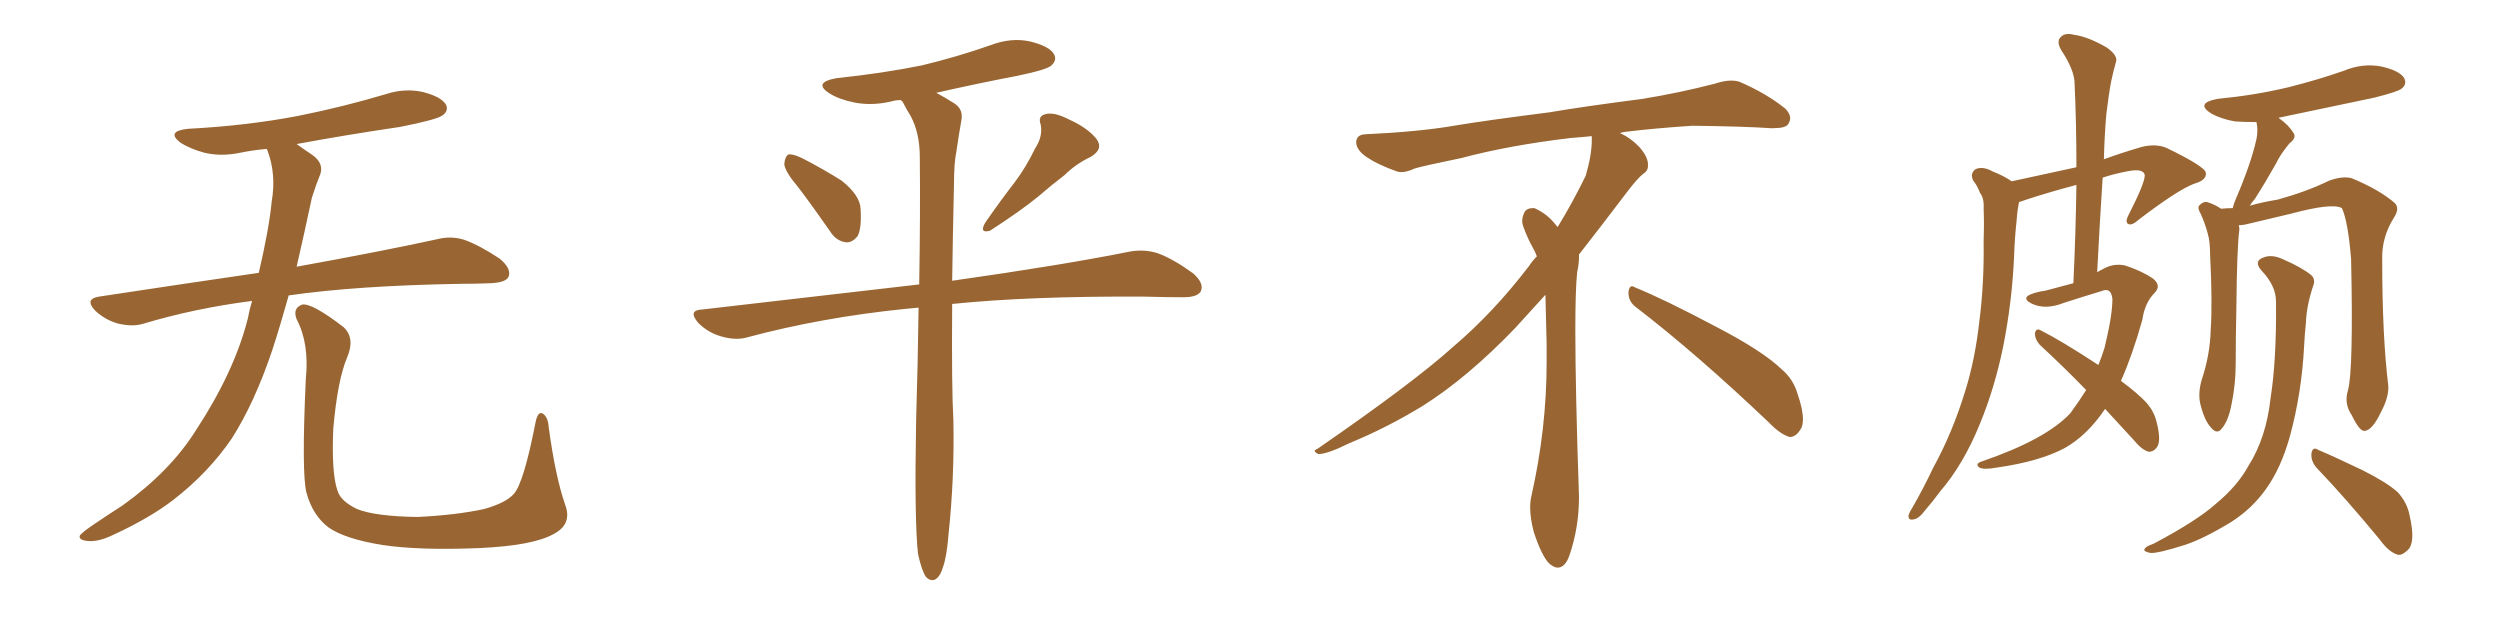 <svg xmlns="http://www.w3.org/2000/svg" xmlns:xlink="http://www.w3.org/1999/xlink" width="600" height="150"><path fill="#996633" padding="10" d="M60.50 72.22L60.50 72.22Q46.88 73.97 34.57 77.64L34.57 77.64Q31.93 78.52 28.27 77.64L28.27 77.64Q25.20 76.76 22.85 74.56L22.85 74.56Q20.21 71.78 23.73 71.19L23.73 71.19Q43.95 68.12 62.11 65.48L62.11 65.48Q64.60 54.79 65.19 48.49L65.19 48.49Q66.36 41.75 64.16 36.04L64.16 36.04Q64.01 35.74 64.01 35.74L64.01 35.74Q60.64 36.04 57.86 36.62L57.86 36.62Q53.03 37.65 48.93 36.62L48.93 36.62Q45.70 35.74 43.36 34.28L43.36 34.28Q39.70 31.49 45.12 30.91L45.12 30.91Q59.18 30.18 71.48 27.83L71.48 27.83Q82.47 25.63 92.72 22.56L92.72 22.56Q97.27 21.09 101.66 22.12L101.66 22.12Q106.05 23.29 107.08 25.20L107.08 25.20Q107.67 26.66 106.20 27.69L106.20 27.69Q104.88 28.71 95.95 30.47L95.95 30.47Q83.06 32.37 71.19 34.57L71.19 34.57Q72.80 35.74 75 37.21L75 37.21Q78.08 39.40 76.61 42.48L76.61 42.48Q75.88 44.24 74.85 47.46L74.85 47.46Q72.95 56.40 71.19 64.01L71.19 64.01Q92.14 60.21 104.88 57.42L104.88 57.42Q108.25 56.54 111.47 57.57L111.47 57.57Q115.14 58.89 119.97 62.11L119.97 62.11Q122.90 64.60 122.02 66.50L122.02 66.50Q121.29 67.82 117.77 67.97L117.77 67.97Q114.40 68.12 110.45 68.12L110.45 68.12Q85.55 68.55 69.29 70.90L69.29 70.90Q67.24 78.22 65.33 84.08L65.33 84.08Q61.08 96.68 55.66 105.18L55.66 105.18Q50.10 113.38 41.60 119.97L41.60 119.97Q35.89 124.37 26.95 128.47L26.95 128.47Q23.29 130.22 20.65 129.79L20.65 129.79Q18.75 129.49 19.19 128.47L19.19 128.47Q19.92 127.59 22.56 125.83L22.56 125.83Q25.78 123.63 29.44 121.29L29.44 121.29Q40.87 113.09 47.02 103.27L47.02 103.27Q56.25 89.21 59.47 76.46L59.47 76.46Q59.91 74.12 60.50 72.22ZM135.64 121.14L135.64 121.14L135.64 121.14Q137.40 125.83 132.86 128.17L132.86 128.17Q127.88 130.96 114.99 131.54L114.99 131.54Q100.78 132.13 91.85 130.81L91.85 130.81Q82.76 129.35 78.81 126.56L78.81 126.56Q75 123.63 73.54 118.21L73.54 118.21Q72.36 113.53 73.39 90.97L73.39 90.97Q74.27 82.47 71.19 76.61L71.19 76.61Q70.17 73.97 72.51 73.10L72.51 73.10Q74.85 72.66 82.47 78.52L82.47 78.52Q85.25 81.15 83.35 85.69L83.35 85.69Q81.01 91.11 79.98 102.98L79.98 102.98Q79.54 113.67 81.01 117.77L81.01 117.77Q81.74 120.26 85.69 122.17L85.69 122.17Q90.09 123.93 100.20 124.07L100.20 124.07Q109.42 123.63 116.16 122.17L116.16 122.17Q121.44 120.70 123.34 118.51L123.34 118.51Q125.68 115.87 128.47 101.66L128.47 101.66Q129.05 98.44 130.37 99.32L130.37 99.32Q131.54 100.20 131.69 102.54L131.69 102.54Q133.30 114.40 135.64 121.14ZM191.60 44.97L191.60 44.97Q188.38 41.16 188.23 39.40L188.23 39.40Q188.38 37.50 189.26 37.06L189.26 37.06Q190.28 36.91 192.48 37.94L192.48 37.94Q197.61 40.58 202.00 43.36L202.00 43.36Q206.40 46.88 206.54 50.10L206.54 50.10Q206.84 54.79 205.81 56.69L205.81 56.69Q204.49 58.30 203.03 58.15L203.03 58.15Q200.68 57.86 199.22 55.52L199.22 55.52Q195.26 49.80 191.60 44.97ZM248.44 35.60L248.44 35.60Q250.34 32.67 249.76 29.88L249.76 29.88Q249.02 27.83 250.93 27.39L250.93 27.39Q252.98 26.81 256.64 28.71L256.64 28.71Q260.89 30.62 263.09 33.25L263.09 33.25Q264.99 35.74 261.77 37.65L261.77 37.65Q258.11 39.40 255.47 42.04L255.47 42.04Q252.39 44.38 249.17 47.17L249.17 47.17Q245.07 50.54 237.60 55.37L237.60 55.37Q234.96 56.10 236.43 53.47L236.43 53.47Q240.09 48.19 243.60 43.65L243.60 43.65Q246.24 40.14 248.44 35.60ZM220.31 132.86L220.31 132.86L220.31 132.86Q219.43 124.66 219.87 100.78L219.87 100.78Q220.31 86.28 220.46 73.83L220.46 73.83Q218.85 73.97 217.38 74.12L217.38 74.12Q197.17 76.17 179.15 81.01L179.15 81.01Q176.51 81.74 173.00 80.71L173.00 80.71Q169.92 79.83 167.58 77.49L167.58 77.49Q164.94 74.41 168.60 74.27L168.60 74.27Q196.29 71.04 220.61 68.26L220.61 68.26Q220.90 50.98 220.75 37.65L220.75 37.65Q220.75 31.93 218.55 27.83L218.55 27.83Q217.53 26.22 216.65 24.46L216.65 24.46Q216.36 24.17 216.21 24.02L216.21 24.02Q215.19 24.02 214.60 24.17L214.60 24.17Q209.62 25.49 205.08 24.61L205.08 24.61Q201.42 23.88 199.07 22.41L199.07 22.41Q194.97 19.78 200.83 18.75L200.83 18.75Q211.96 17.58 221.34 15.67L221.34 15.67Q229.83 13.62 237.74 10.84L237.74 10.84Q242.72 8.94 247.27 9.96L247.27 9.96Q251.95 11.13 252.98 13.04L252.98 13.04Q253.71 14.36 252.39 15.67L252.39 15.67Q251.37 16.70 244.34 18.16L244.34 18.16Q234.38 20.07 224.71 22.27L224.71 22.27Q226.61 23.29 228.96 24.76L228.96 24.76Q231.30 26.22 230.71 29.00L230.71 29.00Q230.13 32.23 229.54 36.33L229.54 36.33Q228.96 39.11 228.96 44.09L228.96 44.09Q228.66 57.13 228.52 67.38L228.52 67.38Q255.32 63.57 271.29 60.35L271.29 60.35Q274.80 59.77 277.88 60.79L277.88 60.79Q281.54 62.11 286.38 65.63L286.38 65.63Q289.16 68.12 288.13 70.02L288.13 70.02Q287.26 71.34 284.03 71.34L284.03 71.34Q279.64 71.34 274.66 71.19L274.66 71.19Q247.12 71.04 228.52 72.95L228.52 72.95Q228.37 93.31 228.81 100.78L228.81 100.78Q229.10 114.55 227.64 128.32L227.64 128.32Q227.20 133.74 226.32 136.08L226.32 136.08Q225.59 138.57 224.27 139.16L224.27 139.16Q223.10 139.45 222.22 138.43L222.22 138.43Q221.19 136.96 220.31 132.86ZM392.58 73.68L392.58 73.68Q390.82 72.36 390.82 70.17L390.82 70.17Q390.97 68.70 391.70 68.70L391.70 68.70Q391.99 68.70 392.43 68.99L392.43 68.99Q399.32 71.78 411.77 78.37L411.77 78.37Q423.05 84.23 427.59 88.62L427.59 88.62Q430.37 90.97 431.40 94.48L431.40 94.48Q432.71 98.29 432.71 100.63L432.71 100.63Q432.71 102.39 431.98 103.27L431.98 103.27Q430.96 104.88 429.49 104.88L429.49 104.88Q427.15 104.15 424.51 101.37L424.51 101.37Q407.08 84.81 392.58 73.68ZM382.03 33.54L382.03 33.54L382.03 32.67Q379.25 32.96 377.05 33.11L377.05 33.11Q362.26 34.86 350.68 37.94L350.68 37.94Q341.46 39.84 339.55 40.43L339.55 40.43Q337.65 41.31 336.33 41.31L336.33 41.31Q335.74 41.31 335.30 41.16L335.30 41.16Q330.76 39.55 328.13 37.79L328.13 37.79Q325.49 36.04 325.49 34.13L325.49 34.13L325.49 33.98Q325.63 32.37 327.54 32.23L327.54 32.23Q340.43 31.64 348.93 30.18L348.93 30.18Q356.84 28.86 371.92 26.95L371.92 26.95Q379.54 25.63 394.19 23.73L394.19 23.73Q403.13 22.27 411.62 20.07L411.62 20.07Q413.82 19.34 415.43 19.34L415.43 19.34Q416.60 19.34 417.48 19.63L417.48 19.63Q423.93 22.41 428.47 26.07L428.47 26.07Q429.64 27.25 429.64 28.42L429.64 28.42Q429.64 29.00 429.20 29.74L429.20 29.74Q428.61 30.76 425.68 30.76L425.68 30.76L424.95 30.76Q418.21 30.32 406.20 30.18L406.20 30.18Q397.27 30.76 390.09 31.64L390.09 31.64Q389.21 31.79 388.77 31.93L388.77 31.93Q391.41 33.11 393.60 35.45L393.60 35.45Q395.36 37.50 395.51 39.26L395.51 39.26L395.51 39.84Q395.51 41.02 394.34 41.75L394.34 41.75Q393.02 42.77 390.67 45.85L390.67 45.85Q384.23 54.35 378.96 61.08L378.96 61.08L378.96 61.82Q378.96 63.28 378.52 65.33L378.52 65.33Q378.08 69.43 378.08 79.25L378.08 79.25Q378.08 93.46 378.96 119.24L378.96 119.24Q378.96 126.71 376.61 133.45L376.61 133.45Q375.59 136.23 373.83 136.23L373.83 136.23Q372.95 136.23 371.78 135.21L371.78 135.21Q370.02 133.45 368.12 127.73L368.12 127.73Q367.24 124.37 367.24 121.88L367.24 121.88Q367.24 120.26 367.53 119.09L367.53 119.09Q371.19 102.83 371.19 87.01L371.19 87.01L371.19 82.62Q371.04 76.61 370.90 70.75L370.90 70.75Q366.80 75.29 363.57 78.81L363.57 78.81Q352.15 90.67 341.46 97.41L341.46 97.41Q332.81 102.69 323.88 106.35L323.88 106.35Q318.60 108.98 316.41 108.98L316.41 108.98Q315.53 108.54 315.53 108.25L315.53 108.25Q315.53 107.96 316.26 107.67L316.26 107.67Q339.40 91.70 348.78 83.20L348.78 83.20Q358.45 75 366.94 63.87L366.94 63.87Q367.82 62.55 368.85 61.52L368.85 61.52Q368.41 60.35 367.82 59.33L367.82 59.33Q366.65 57.28 365.63 54.49L365.63 54.49Q365.33 53.76 365.33 53.03L365.33 53.03Q365.33 52.00 365.92 50.83L365.92 50.83Q366.50 49.95 367.82 49.95L367.82 49.95L368.26 49.95Q371.19 51.27 373.10 53.61L373.10 53.61Q373.39 53.91 373.83 54.49L373.83 54.49Q377.34 48.78 380.57 42.19L380.57 42.19Q382.03 37.21 382.03 33.54ZM505.22 98.14L505.22 98.14Q500.98 104.44 495.56 107.52L495.56 107.52Q489.55 110.74 479.30 112.21L479.30 112.21Q476.07 112.79 475.05 112.21L475.05 112.21Q473.88 111.33 475.63 110.74L475.63 110.74Q491.02 105.47 496.88 99.17L496.88 99.17Q498.93 96.39 500.68 93.60L500.68 93.60Q494.82 87.60 489.55 82.76L489.55 82.76Q488.38 81.45 488.38 79.98L488.38 79.98Q488.67 78.66 489.70 79.25L489.70 79.25Q494.68 81.74 503.61 87.60L503.61 87.60Q504.49 85.40 505.08 83.50L505.08 83.50Q506.98 75.73 506.98 71.78L506.98 71.78Q506.69 68.85 504.35 69.87L504.35 69.87Q499.95 71.19 495.41 72.66L495.41 72.66Q491.02 74.41 487.79 72.95L487.79 72.95Q485.60 71.92 486.62 71.04L486.62 71.04Q487.94 70.17 491.02 69.73L491.02 69.73Q494.38 68.85 497.61 67.97L497.61 67.97Q498.19 55.52 498.34 44.38L498.34 44.38Q492.19 46.00 486.33 47.90L486.33 47.90Q485.16 48.34 484.57 48.49L484.57 48.49Q484.13 50.68 483.98 53.03L483.98 53.03Q483.54 56.98 483.40 61.08L483.40 61.08Q482.96 72.07 480.76 83.20L480.76 83.20Q478.71 93.16 475.20 101.66L475.20 101.66Q471.24 111.47 465.53 118.07L465.53 118.07Q464.06 120.12 462.16 122.31L462.16 122.31Q460.55 124.51 459.23 124.66L459.23 124.66Q457.91 124.95 458.06 123.63L458.06 123.63Q458.35 122.75 458.94 121.88L458.94 121.88Q461.57 117.33 463.92 112.35L463.92 112.35Q468.60 103.86 471.68 93.75L471.68 93.75Q474.02 86.28 475.05 77.05L475.05 77.05Q476.22 67.97 476.07 57.71L476.07 57.71Q476.22 53.61 476.07 49.95L476.07 49.95Q476.22 47.61 475.20 46.29L475.20 46.29Q474.46 44.38 473.58 43.36L473.58 43.36Q472.71 41.60 474.17 40.58L474.17 40.58Q475.93 39.84 478.27 41.16L478.27 41.16Q480.91 42.19 482.81 43.51L482.81 43.51Q491.60 41.60 498.34 40.14L498.34 40.14Q498.34 29.74 497.90 20.07L497.90 20.07Q497.90 16.85 494.68 12.01L494.68 12.01Q493.51 9.96 494.53 8.94L494.53 8.94Q495.56 7.76 497.75 8.35L497.75 8.35Q501.12 8.79 505.66 11.43L505.66 11.43Q508.30 13.33 507.86 14.79L507.86 14.79Q507.28 16.70 506.69 19.48L506.69 19.48Q506.10 22.56 505.52 27.39L505.52 27.39Q505.08 32.52 504.93 38.23L504.93 38.23Q508.89 36.77 513.87 35.30L513.87 35.30Q517.24 34.42 519.87 35.45L519.87 35.45Q529.25 39.99 529.39 41.46L529.39 41.46Q529.69 43.21 526.61 44.09L526.61 44.09Q522.66 45.56 513.28 52.73L513.28 52.73Q511.67 54.20 510.79 53.76L510.79 53.76Q509.91 53.32 510.94 51.42L510.94 51.42Q514.75 43.95 514.75 42.04L514.75 42.04Q514.45 40.28 510.35 41.16L510.35 41.16Q507.28 41.75 504.64 42.63L504.64 42.63Q503.91 53.76 503.32 65.33L503.32 65.33Q504.05 64.89 504.93 64.45L504.93 64.45Q507.42 63.13 510.06 63.72L510.06 63.72Q514.01 65.04 516.65 66.80L516.65 66.80Q518.85 68.55 517.09 70.31L517.09 70.31Q514.75 72.66 514.16 76.76L514.16 76.76Q511.82 85.11 509.03 91.41L509.03 91.41Q512.99 94.34 515.19 96.68L515.19 96.68Q516.94 98.73 517.53 101.07L517.53 101.07Q518.85 106.05 517.53 107.52L517.53 107.52Q516.65 108.54 515.63 108.40L515.63 108.40Q514.01 107.96 512.11 105.62L512.11 105.62Q508.45 101.66 505.22 98.14ZM563.53 93.60L563.53 93.60Q564.84 88.62 564.26 62.11L564.26 62.11Q563.53 53.17 562.06 49.95L562.06 49.95L562.06 49.95Q559.72 48.63 549.90 51.27L549.90 51.27Q545.07 52.44 538.77 53.91L538.77 53.91Q537.89 54.05 537.30 54.05L537.30 54.05Q537.45 54.49 537.45 55.08L537.45 55.08Q536.87 59.03 536.72 74.56L536.72 74.56Q536.57 80.86 536.57 87.16L536.57 87.16Q536.57 92.29 535.55 97.12L535.55 97.12Q534.81 100.93 533.35 102.69L533.35 102.69Q532.18 104.44 530.71 102.69L530.71 102.69Q529.10 101.07 528.08 96.97L528.08 96.97Q527.49 94.48 528.37 91.26L528.37 91.26Q530.42 85.25 530.57 79.10L530.57 79.10Q531.01 72.66 530.42 61.08L530.42 61.08Q530.42 57.86 529.83 55.96L529.83 55.96Q529.25 53.76 528.22 51.42L528.22 51.42Q527.34 49.95 527.78 49.37L527.78 49.37Q528.66 48.34 529.69 48.49L529.69 48.49Q531.59 49.07 533.06 50.10L533.06 50.10Q534.38 49.95 535.84 49.95L535.84 49.95Q536.13 48.78 536.72 47.46L536.72 47.46Q540.23 39.26 541.55 33.40L541.55 33.40Q541.99 31.20 541.55 29.30L541.55 29.30Q538.77 29.30 536.43 29.15L536.43 29.15Q533.06 28.56 530.71 27.25L530.71 27.25Q526.76 24.76 532.18 23.73L532.18 23.73Q541.26 22.85 549.17 20.95L549.17 20.95Q556.20 19.19 562.50 16.99L562.50 16.99Q567.04 15.09 571.58 15.97L571.58 15.97Q575.98 16.99 577.00 18.75L577.00 18.75Q577.73 20.21 576.42 21.24L576.42 21.24Q575.68 21.97 569.82 23.44L569.82 23.44Q557.96 25.93 546.83 28.27L546.83 28.27Q549.32 30.03 550.34 31.79L550.34 31.79Q551.37 32.96 549.46 34.42L549.46 34.42Q547.27 37.06 546.24 39.26L546.24 39.26Q543.60 43.95 541.26 47.61L541.26 47.61Q540.53 48.49 539.94 49.37L539.94 49.37Q543.02 48.49 546.68 47.90L546.68 47.90Q553.56 46.00 558.98 43.36L558.98 43.36Q562.21 42.19 564.40 42.77L564.40 42.77Q571.14 45.56 574.80 48.78L574.80 48.78Q575.98 50.10 574.51 52.29L574.51 52.29Q571.58 56.98 571.73 62.26L571.73 62.26Q571.73 80.71 573.19 92.58L573.19 92.58L573.19 92.58Q573.34 95.36 571.44 98.88L571.44 98.88Q569.38 103.27 567.48 103.42L567.48 103.42Q566.31 103.56 564.40 99.61L564.40 99.61Q562.50 96.83 563.53 93.60ZM556.05 112.35L556.05 112.35Q554.59 110.74 554.74 108.84L554.74 108.84Q555.03 107.08 556.35 107.96L556.35 107.96Q560.16 109.57 566.89 112.79L566.89 112.79Q572.75 115.72 575.39 118.07L575.39 118.07Q577.73 120.56 578.32 123.78L578.32 123.78Q579.79 130.22 577.88 131.98L577.88 131.98Q576.56 133.30 575.54 133.15L575.54 133.15Q573.34 132.57 571.14 129.49L571.14 129.49Q562.79 119.38 556.05 112.35ZM546.24 72.36L546.24 72.36L546.24 72.36Q546.24 68.55 542.72 64.89L542.72 64.89Q540.82 62.70 543.16 61.82L543.16 61.82Q545.21 60.94 548.00 62.26L548.00 62.26Q552.39 64.16 554.74 66.06L554.74 66.06Q555.76 67.09 555.18 68.55L555.18 68.55Q553.56 73.39 553.42 77.49L553.42 77.49Q553.13 80.13 552.98 83.20L552.98 83.20Q552.39 94.34 549.61 104.59L549.61 104.59Q547.41 112.50 543.75 117.48L543.75 117.48Q540.53 122.02 535.55 125.24L535.55 125.24Q528.81 129.35 524.27 130.81L524.27 130.81Q517.82 132.86 516.06 132.71L516.06 132.71Q514.16 132.28 514.75 131.69L514.75 131.69Q515.04 131.10 516.80 130.52L516.80 130.52Q527.34 124.95 531.88 120.85L531.88 120.85Q537.01 116.60 539.65 111.77L539.65 111.77Q543.90 105.03 544.92 95.65L544.92 95.65Q546.39 86.43 546.24 72.36Z"/></svg>